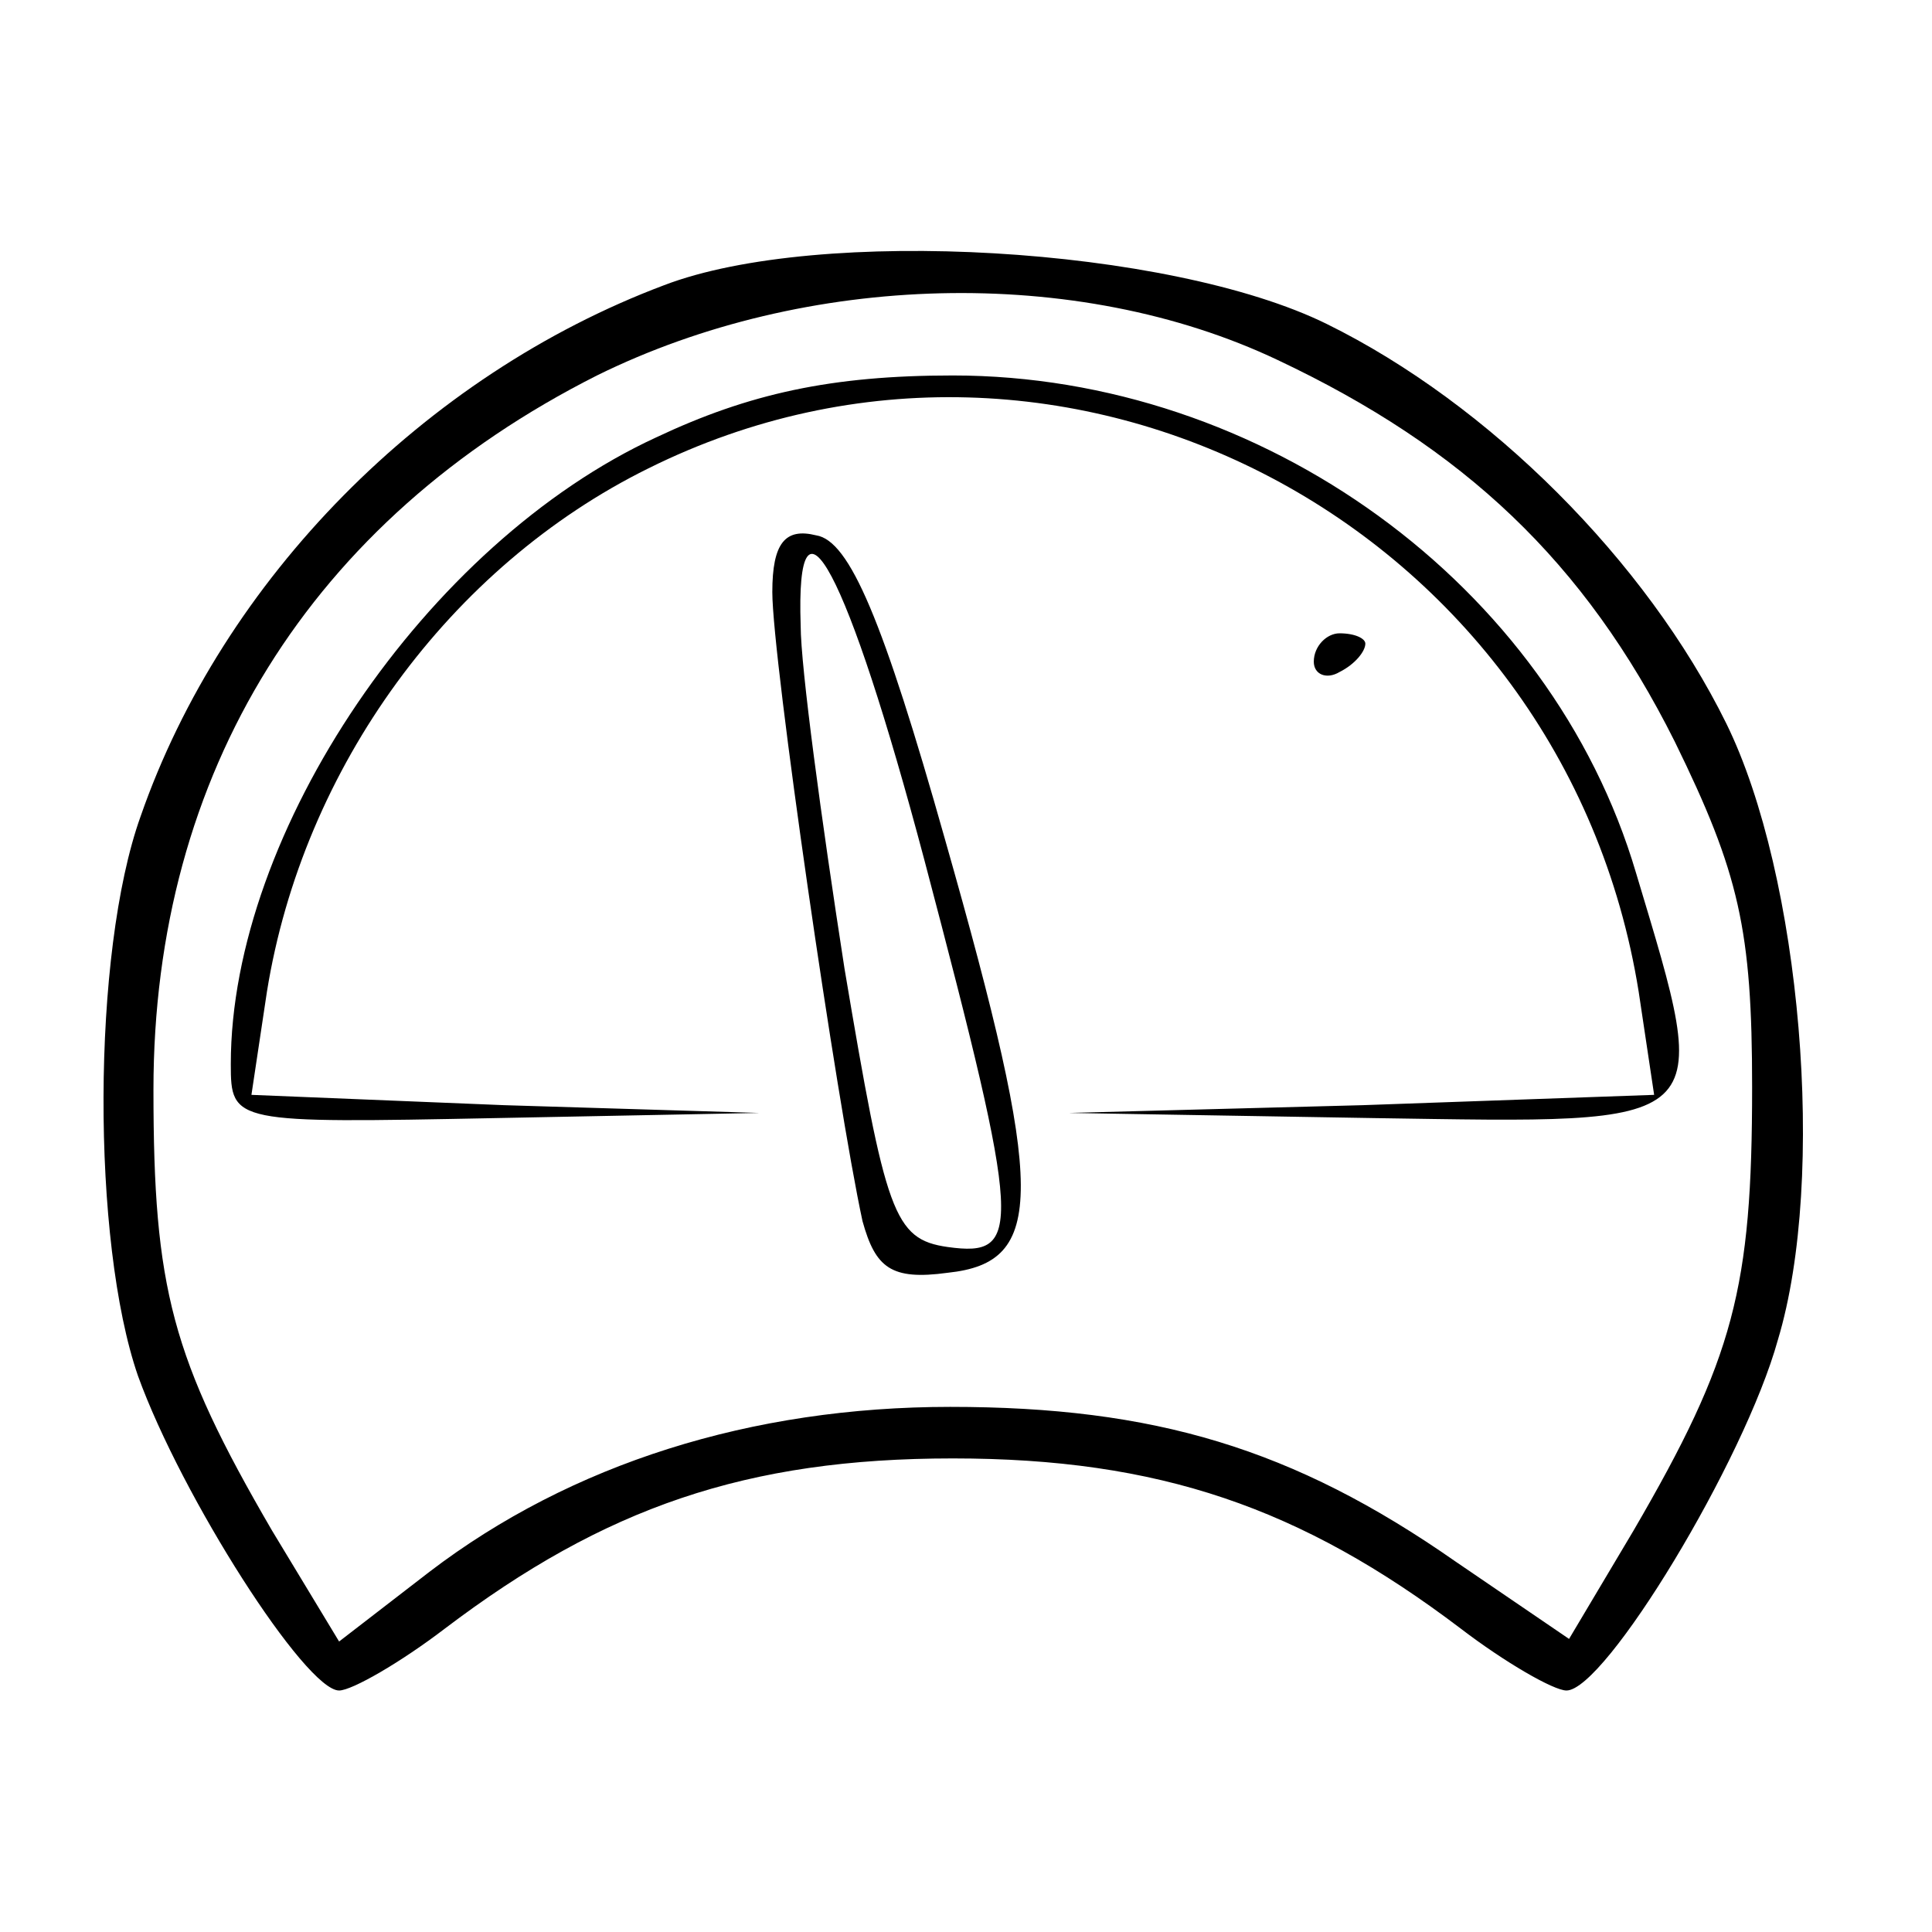 <svg width="56" height="56" viewBox="0 0 56 56" fill="none" xmlns="http://www.w3.org/2000/svg">
<path d="M19.246 8.268C12.296 10.883 6.466 16.788 4.075 23.664C2.655 27.625 2.655 35.995 4 39.882C5.27 43.395 8.858 49 9.829 49C10.203 49 11.623 48.178 12.894 47.206C17.527 43.694 21.638 42.273 27.617 42.273C33.596 42.273 37.707 43.694 42.341 47.206C43.611 48.178 45.031 49 45.405 49C46.526 49 50.562 42.348 51.533 38.836C52.953 34.127 52.206 25.383 50.039 20.973C47.722 16.265 43.163 11.706 38.454 9.389C33.895 7.146 23.731 6.549 19.246 8.268ZM37.034 10.435C42.415 12.976 45.928 16.265 48.544 21.496C50.412 25.308 50.786 26.952 50.786 31.511C50.786 37.341 50.263 39.359 47.348 44.366L45.48 47.505L42.191 45.263C37.483 41.975 33.447 40.779 27.542 40.779C21.788 40.779 16.556 42.423 12.445 45.562L9.829 47.58L7.886 44.366C4.971 39.359 4.448 37.341 4.448 31.586C4.448 22.393 9.007 15.069 17.303 10.883C23.357 7.894 31.205 7.67 37.034 10.435Z" fill="black"/>
<path d="M19.022 12.677C12.37 15.741 6.69 24.112 6.69 30.839C6.69 32.558 6.765 32.558 14.388 32.408L22.012 32.259L14.613 32.034L7.288 31.735L7.737 28.746C8.783 22.244 13.043 16.414 18.798 13.574C30.831 7.595 45.33 15.218 47.498 28.746L47.946 31.735L39.501 32.034L30.98 32.259L39.8 32.408C49.814 32.558 49.665 32.782 47.423 25.308C44.956 16.937 36.586 10.883 27.617 10.883C24.104 10.883 21.713 11.407 19.022 12.677Z" fill="black"/>
<path d="M22.386 17.161C22.386 19.105 24.254 31.96 25.001 35.398C25.375 36.743 25.823 37.117 27.468 36.892C30.308 36.593 30.308 34.575 27.393 24.336C25.599 17.984 24.628 15.667 23.656 15.517C22.759 15.293 22.386 15.741 22.386 17.161ZM26.795 24.934C29.635 35.697 29.635 36.444 27.468 36.145C25.898 35.921 25.674 35.173 24.478 28.073C23.805 23.738 23.208 19.329 23.208 18.133C23.058 13.723 24.553 16.489 26.795 24.934Z" fill="black"/>
<path d="M38.081 19.179C38.081 19.553 38.454 19.703 38.828 19.478C39.276 19.254 39.575 18.88 39.575 18.656C39.575 18.507 39.276 18.357 38.828 18.357C38.454 18.357 38.081 18.731 38.081 19.179Z" fill="black"/>
</svg>
